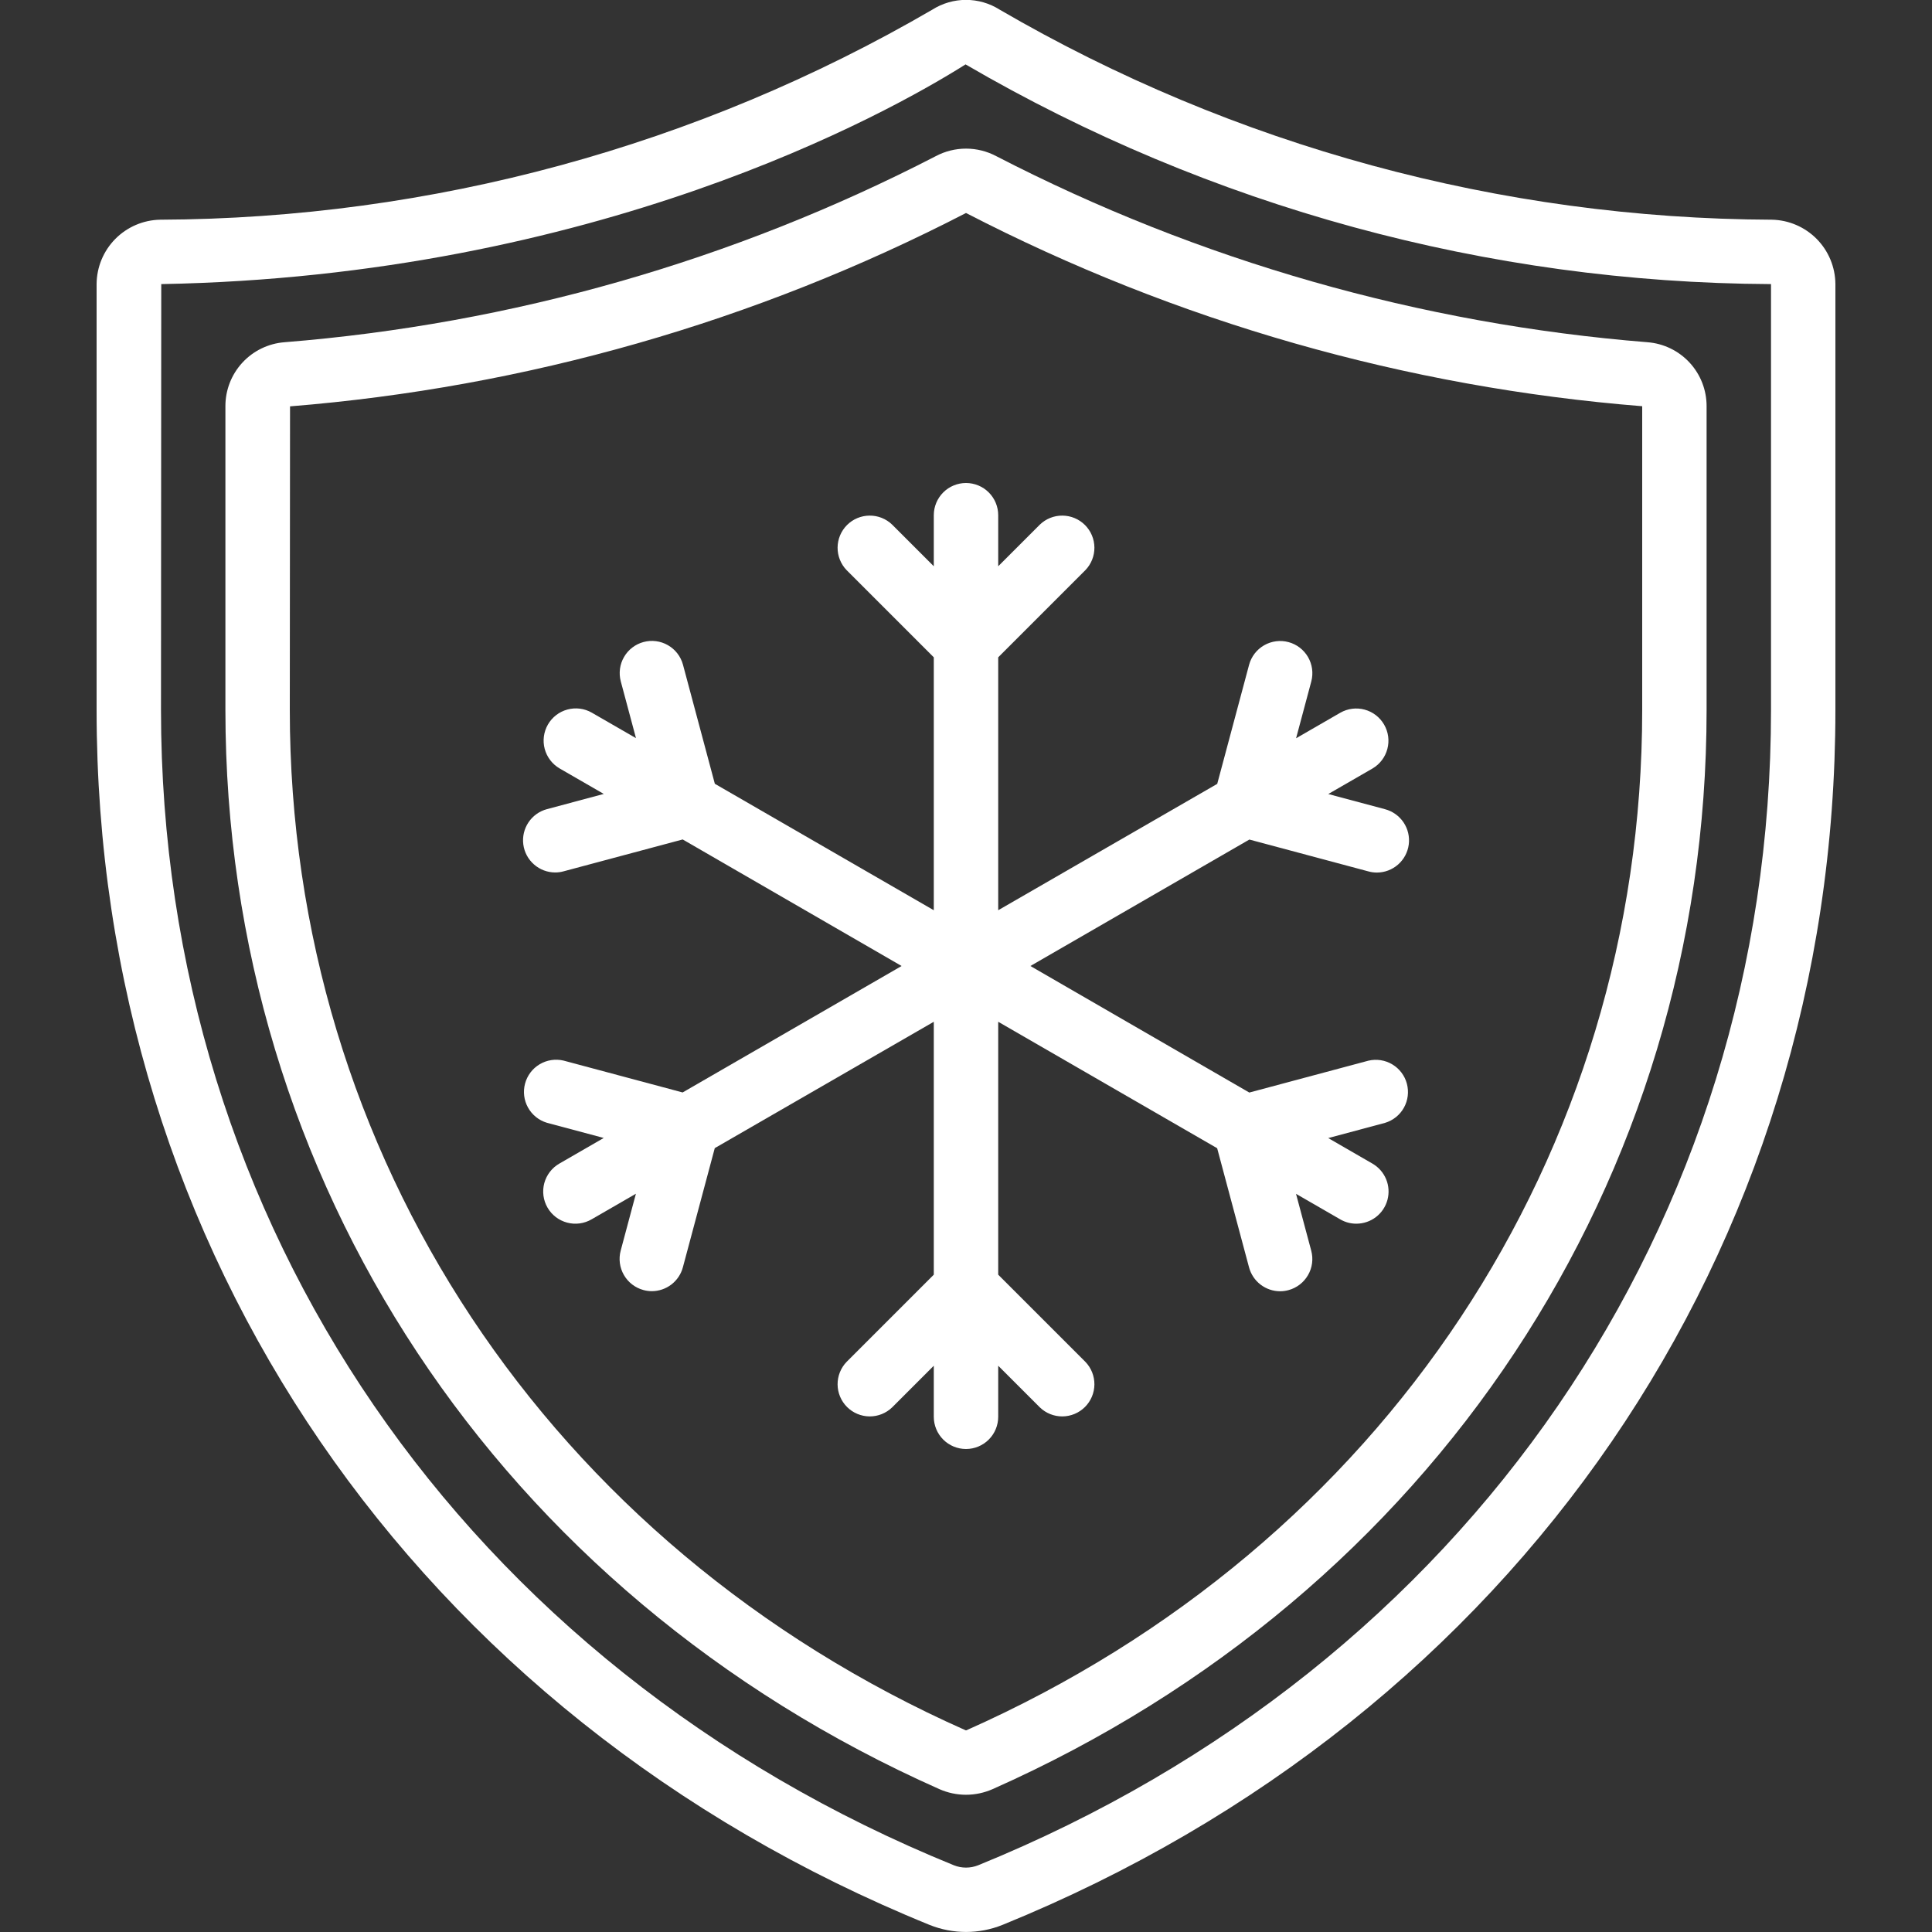 <svg xmlns="http://www.w3.org/2000/svg" width="82" height="82" viewBox="0 0 82 82" fill="none"><rect x="0" y="0" width="82" height="82" fill="#333333" stroke="none"/><g clip-path="url(#clip0_12_514)"><path d="M75.204 9.325C63.686 9.278 52.384 6.204 42.429 0.41C42.002 0.139 41.506 -0.005 41 -0.005C40.494 -0.005 39.998 0.139 39.57 0.41C29.616 6.204 18.313 9.278 6.795 9.325C6.079 9.339 5.397 9.632 4.894 10.141C4.39 10.651 4.106 11.336 4.1 12.053V30.136C4.1 53.07 17.646 72.828 39.454 81.699C40.447 82.098 41.555 82.098 42.547 81.699C64.354 72.828 77.9 53.07 77.9 30.136V12.053C77.894 11.336 77.609 10.651 77.106 10.141C76.602 9.632 75.92 9.339 75.204 9.325ZM75.167 30.136C75.167 51.933 62.272 70.724 41.518 79.167C41.186 79.3 40.815 79.3 40.483 79.167C19.728 70.724 6.833 51.933 6.833 30.136L6.844 12.058C25.255 11.723 37.657 4.832 40.981 2.733C51.358 8.783 63.143 11.999 75.154 12.058H75.167V30.136Z" fill="white"></path><path d="M69.921 14.525C60.277 13.752 50.882 11.068 42.285 6.628C41.889 6.418 41.448 6.308 41.001 6.308C40.553 6.308 40.112 6.418 39.717 6.628C31.119 11.067 21.724 13.751 12.079 14.525C11.394 14.577 10.755 14.886 10.289 15.39C9.823 15.894 9.565 16.555 9.567 17.242V30.136C9.567 50.09 21.183 67.639 39.874 75.938C40.228 76.094 40.612 76.175 40.999 76.175C41.387 76.175 41.77 76.094 42.125 75.938C60.817 67.639 72.433 50.088 72.433 30.136V17.242C72.435 16.555 72.177 15.894 71.711 15.39C71.245 14.886 70.606 14.577 69.921 14.525ZM69.7 30.136C69.7 48.996 58.709 65.585 41.016 73.439H40.984C23.291 65.586 12.3 48.994 12.3 30.136L12.31 17.247C22.323 16.441 32.075 13.652 41 9.04C49.927 13.654 59.684 16.441 69.7 17.241V30.136Z" fill="white"></path><path d="M39.633 21.867V24.034L37.866 22.267C37.608 22.018 37.263 21.88 36.905 21.884C36.547 21.887 36.204 22.03 35.95 22.284C35.697 22.537 35.553 22.88 35.55 23.238C35.547 23.597 35.685 23.942 35.934 24.2L39.633 27.899V38.633L30.34 33.266L28.987 28.209C28.892 27.861 28.663 27.564 28.349 27.384C28.036 27.204 27.664 27.155 27.315 27.249C26.966 27.342 26.668 27.57 26.487 27.882C26.305 28.195 26.255 28.566 26.347 28.916L26.993 31.329L25.115 30.246C24.802 30.067 24.43 30.02 24.082 30.115C23.733 30.209 23.437 30.438 23.256 30.75C23.076 31.063 23.026 31.434 23.118 31.783C23.211 32.132 23.437 32.43 23.748 32.613L25.626 33.697L23.213 34.343C22.892 34.429 22.614 34.628 22.43 34.904C22.246 35.179 22.168 35.512 22.211 35.841C22.254 36.17 22.415 36.471 22.665 36.69C22.914 36.909 23.234 37.03 23.565 37.03C23.685 37.03 23.804 37.014 23.919 36.982L28.976 35.629L38.267 41L28.973 46.367L23.917 45.014C23.571 44.933 23.207 44.99 22.903 45.172C22.598 45.354 22.377 45.648 22.285 45.991C22.193 46.334 22.238 46.699 22.411 47.009C22.584 47.32 22.87 47.55 23.21 47.653L25.624 48.299L23.746 49.383C23.589 49.472 23.452 49.591 23.341 49.734C23.231 49.876 23.15 50.039 23.102 50.213C23.055 50.387 23.043 50.569 23.066 50.747C23.089 50.926 23.148 51.099 23.238 51.255C23.328 51.411 23.448 51.547 23.591 51.657C23.734 51.766 23.898 51.846 24.072 51.892C24.246 51.938 24.428 51.95 24.606 51.925C24.785 51.901 24.957 51.841 25.113 51.75L26.99 50.666L26.344 53.08C26.25 53.43 26.3 53.803 26.481 54.116C26.662 54.43 26.96 54.659 27.31 54.753C27.425 54.785 27.544 54.801 27.664 54.801C27.965 54.801 28.258 54.701 28.496 54.518C28.735 54.334 28.907 54.077 28.984 53.786L30.337 48.73L39.633 43.367V54.101L35.934 57.8C35.685 58.058 35.547 58.403 35.55 58.762C35.553 59.12 35.697 59.463 35.95 59.716C36.204 59.97 36.547 60.113 36.905 60.117C37.263 60.12 37.608 59.982 37.866 59.733L39.633 57.966V60.133C39.633 60.496 39.777 60.843 40.034 61.1C40.29 61.356 40.638 61.5 41 61.5C41.362 61.5 41.71 61.356 41.966 61.1C42.223 60.843 42.367 60.496 42.367 60.133V57.966L44.134 59.733C44.392 59.982 44.737 60.12 45.095 60.117C45.453 60.113 45.796 59.97 46.05 59.716C46.303 59.463 46.447 59.12 46.45 58.762C46.453 58.403 46.315 58.058 46.066 57.8L42.367 54.101V43.367L51.66 48.734L53.013 53.791C53.091 54.081 53.262 54.339 53.501 54.522C53.74 54.705 54.032 54.805 54.333 54.805C54.453 54.805 54.572 54.789 54.687 54.757C55.037 54.663 55.335 54.434 55.516 54.12C55.698 53.807 55.747 53.434 55.653 53.084L55.007 50.67L56.885 51.754C57.092 51.875 57.328 51.938 57.568 51.937C57.869 51.937 58.161 51.838 58.4 51.655C58.639 51.472 58.81 51.215 58.888 50.925C58.966 50.634 58.946 50.326 58.831 50.048C58.715 49.77 58.512 49.538 58.251 49.387L56.374 48.303L58.787 47.657C59.127 47.554 59.414 47.324 59.586 47.014C59.759 46.703 59.804 46.338 59.712 45.995C59.621 45.652 59.399 45.358 59.094 45.176C58.79 44.994 58.426 44.937 58.081 45.018L53.024 46.371L43.733 41L53.027 35.633L58.083 36.986C58.199 37.018 58.318 37.034 58.437 37.034C58.769 37.034 59.089 36.913 59.338 36.694C59.587 36.476 59.748 36.174 59.792 35.845C59.835 35.516 59.757 35.183 59.573 34.908C59.388 34.632 59.11 34.433 58.79 34.347L56.376 33.701L58.254 32.617C58.566 32.434 58.792 32.136 58.884 31.787C58.977 31.438 58.927 31.067 58.746 30.755C58.566 30.442 58.269 30.213 57.921 30.119C57.573 30.024 57.201 30.071 56.888 30.25L55.01 31.334L55.656 28.92C55.748 28.57 55.697 28.199 55.516 27.886C55.334 27.574 55.037 27.346 54.688 27.253C54.339 27.159 53.967 27.208 53.653 27.388C53.34 27.568 53.111 27.865 53.016 28.213L51.663 33.27L42.367 38.633V27.899L46.066 24.2C46.315 23.942 46.453 23.597 46.45 23.238C46.447 22.88 46.303 22.537 46.05 22.284C45.796 22.03 45.453 21.887 45.095 21.884C44.737 21.88 44.392 22.018 44.134 22.267L42.367 24.034V21.867C42.367 21.504 42.223 21.157 41.966 20.9C41.71 20.644 41.362 20.5 41 20.5C40.638 20.5 40.29 20.644 40.034 20.9C39.777 21.157 39.633 21.504 39.633 21.867Z" fill="white"></path></g><defs><clipPath id="clip0_12_514"><rect width="82" height="82" fill="white"></rect></clipPath></defs></svg>